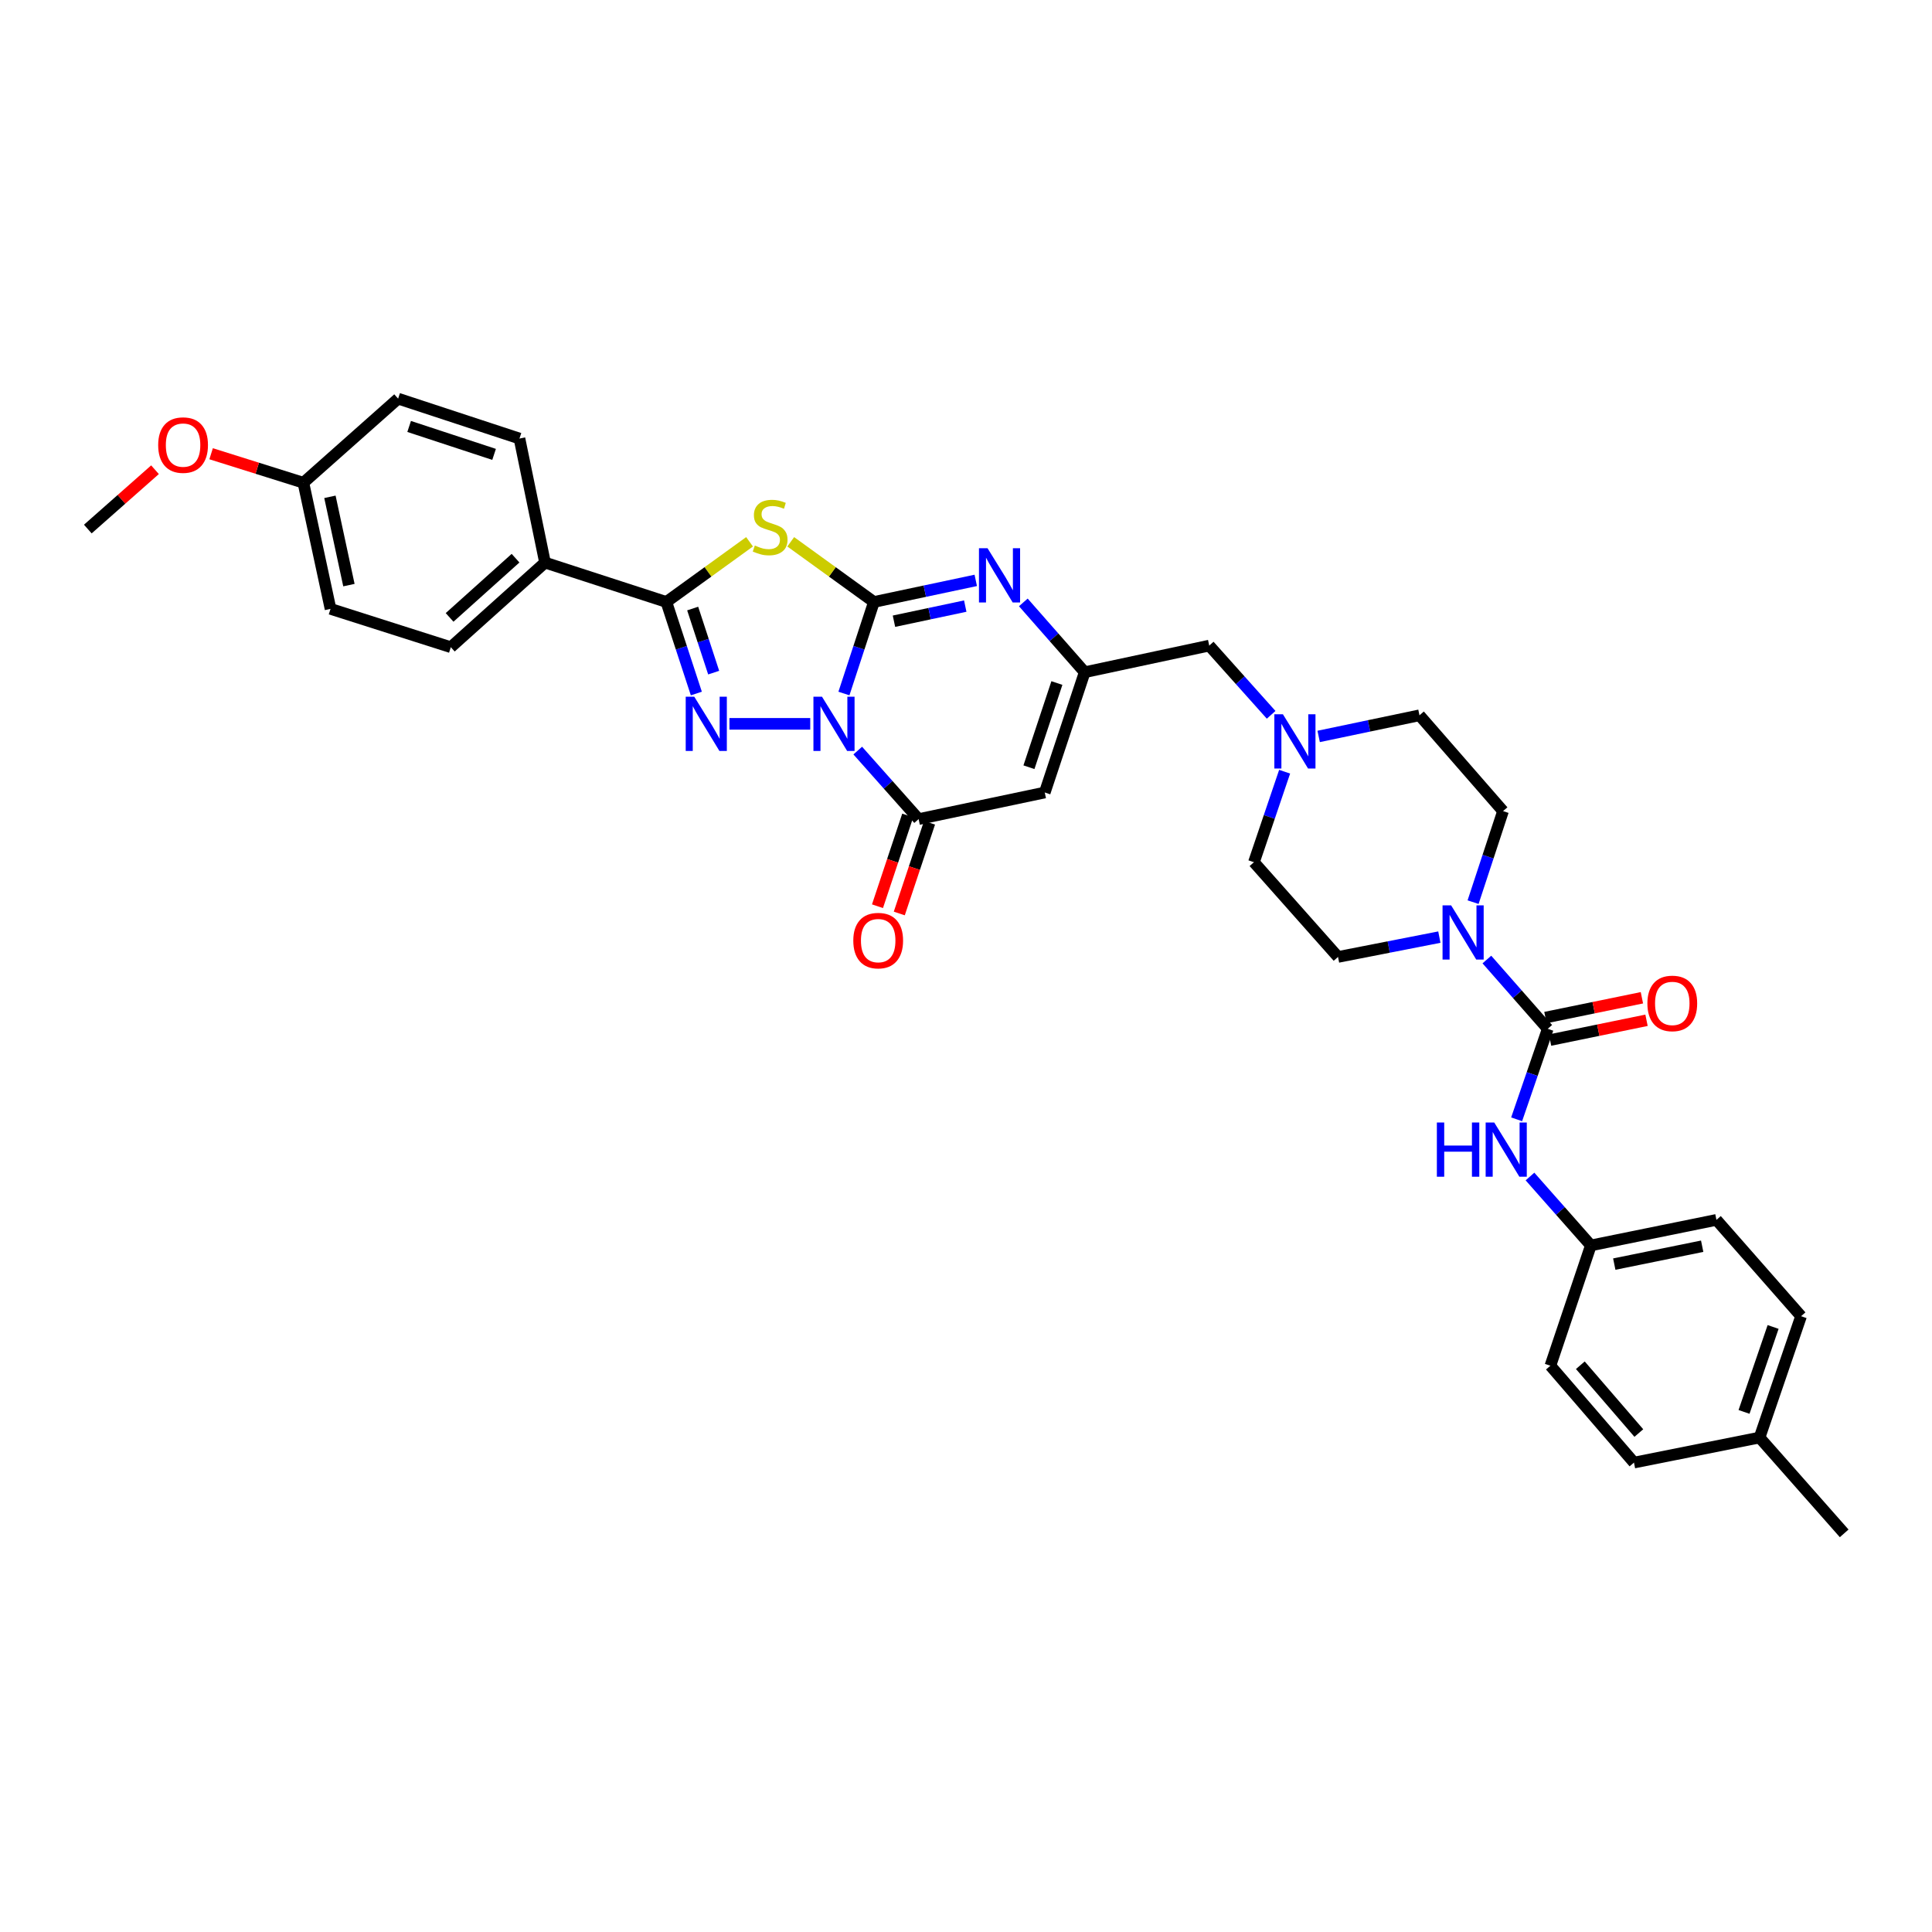 <?xml version='1.0' encoding='iso-8859-1'?>
<svg version='1.1' baseProfile='full'
              xmlns='http://www.w3.org/2000/svg'
                      xmlns:rdkit='http://www.rdkit.org/xml'
                      xmlns:xlink='http://www.w3.org/1999/xlink'
                  xml:space='preserve'
width='1000px' height='1000px' viewBox='0 0 1000 1000'>
<!-- END OF HEADER -->
<rect style='opacity:1.0;fill:#FFFFFF;stroke:none' width='1000' height='1000' x='0' y='0'> </rect>
<path class='bond-0' d='M 436.815,358.965 L 444.578,335.272' style='fill:none;fill-rule:evenodd;stroke:#0000FF;stroke-width:6px;stroke-linecap:butt;stroke-linejoin:miter;stroke-opacity:1' />
<path class='bond-0' d='M 444.578,335.272 L 452.341,311.578' style='fill:none;fill-rule:evenodd;stroke:#000000;stroke-width:6px;stroke-linecap:butt;stroke-linejoin:miter;stroke-opacity:1' />
<path class='bond-1' d='M 419.376,374.659 L 377.557,374.659' style='fill:none;fill-rule:evenodd;stroke:#0000FF;stroke-width:6px;stroke-linecap:butt;stroke-linejoin:miter;stroke-opacity:1' />
<path class='bond-4' d='M 443.967,388.495 L 459.723,406.229' style='fill:none;fill-rule:evenodd;stroke:#0000FF;stroke-width:6px;stroke-linecap:butt;stroke-linejoin:miter;stroke-opacity:1' />
<path class='bond-4' d='M 459.723,406.229 L 475.48,423.963' style='fill:none;fill-rule:evenodd;stroke:#000000;stroke-width:6px;stroke-linecap:butt;stroke-linejoin:miter;stroke-opacity:1' />
<path class='bond-2' d='M 452.341,311.578 L 430.811,296.007' style='fill:none;fill-rule:evenodd;stroke:#000000;stroke-width:6px;stroke-linecap:butt;stroke-linejoin:miter;stroke-opacity:1' />
<path class='bond-2' d='M 430.811,296.007 L 409.28,280.435' style='fill:none;fill-rule:evenodd;stroke:#CCCC00;stroke-width:6px;stroke-linecap:butt;stroke-linejoin:miter;stroke-opacity:1' />
<path class='bond-5' d='M 452.341,311.578 L 478.696,305.991' style='fill:none;fill-rule:evenodd;stroke:#000000;stroke-width:6px;stroke-linecap:butt;stroke-linejoin:miter;stroke-opacity:1' />
<path class='bond-5' d='M 478.696,305.991 L 505.052,300.404' style='fill:none;fill-rule:evenodd;stroke:#0000FF;stroke-width:6px;stroke-linecap:butt;stroke-linejoin:miter;stroke-opacity:1' />
<path class='bond-5' d='M 462.714,321.537 L 481.163,317.626' style='fill:none;fill-rule:evenodd;stroke:#000000;stroke-width:6px;stroke-linecap:butt;stroke-linejoin:miter;stroke-opacity:1' />
<path class='bond-5' d='M 481.163,317.626 L 499.611,313.715' style='fill:none;fill-rule:evenodd;stroke:#0000FF;stroke-width:6px;stroke-linecap:butt;stroke-linejoin:miter;stroke-opacity:1' />
<path class='bond-3' d='M 360.425,358.965 L 352.662,335.272' style='fill:none;fill-rule:evenodd;stroke:#0000FF;stroke-width:6px;stroke-linecap:butt;stroke-linejoin:miter;stroke-opacity:1' />
<path class='bond-3' d='M 352.662,335.272 L 344.899,311.578' style='fill:none;fill-rule:evenodd;stroke:#000000;stroke-width:6px;stroke-linecap:butt;stroke-linejoin:miter;stroke-opacity:1' />
<path class='bond-3' d='M 369.398,348.154 L 363.964,331.569' style='fill:none;fill-rule:evenodd;stroke:#0000FF;stroke-width:6px;stroke-linecap:butt;stroke-linejoin:miter;stroke-opacity:1' />
<path class='bond-3' d='M 363.964,331.569 L 358.53,314.983' style='fill:none;fill-rule:evenodd;stroke:#000000;stroke-width:6px;stroke-linecap:butt;stroke-linejoin:miter;stroke-opacity:1' />
<path class='bond-34' d='M 387.967,280.434 L 366.433,296.006' style='fill:none;fill-rule:evenodd;stroke:#CCCC00;stroke-width:6px;stroke-linecap:butt;stroke-linejoin:miter;stroke-opacity:1' />
<path class='bond-34' d='M 366.433,296.006 L 344.899,311.578' style='fill:none;fill-rule:evenodd;stroke:#000000;stroke-width:6px;stroke-linecap:butt;stroke-linejoin:miter;stroke-opacity:1' />
<path class='bond-12' d='M 344.899,311.578 L 282.103,291.195' style='fill:none;fill-rule:evenodd;stroke:#000000;stroke-width:6px;stroke-linecap:butt;stroke-linejoin:miter;stroke-opacity:1' />
<path class='bond-6' d='M 475.48,423.963 L 540.767,410.2' style='fill:none;fill-rule:evenodd;stroke:#000000;stroke-width:6px;stroke-linecap:butt;stroke-linejoin:miter;stroke-opacity:1' />
<path class='bond-13' d='M 469.839,422.083 L 462.013,445.567' style='fill:none;fill-rule:evenodd;stroke:#000000;stroke-width:6px;stroke-linecap:butt;stroke-linejoin:miter;stroke-opacity:1' />
<path class='bond-13' d='M 462.013,445.567 L 454.187,469.051' style='fill:none;fill-rule:evenodd;stroke:#FF0000;stroke-width:6px;stroke-linecap:butt;stroke-linejoin:miter;stroke-opacity:1' />
<path class='bond-13' d='M 481.122,425.843 L 473.296,449.327' style='fill:none;fill-rule:evenodd;stroke:#000000;stroke-width:6px;stroke-linecap:butt;stroke-linejoin:miter;stroke-opacity:1' />
<path class='bond-13' d='M 473.296,449.327 L 465.471,472.811' style='fill:none;fill-rule:evenodd;stroke:#FF0000;stroke-width:6px;stroke-linecap:butt;stroke-linejoin:miter;stroke-opacity:1' />
<path class='bond-35' d='M 529.671,311.803 L 545.553,329.871' style='fill:none;fill-rule:evenodd;stroke:#0000FF;stroke-width:6px;stroke-linecap:butt;stroke-linejoin:miter;stroke-opacity:1' />
<path class='bond-35' d='M 545.553,329.871 L 561.435,347.939' style='fill:none;fill-rule:evenodd;stroke:#000000;stroke-width:6px;stroke-linecap:butt;stroke-linejoin:miter;stroke-opacity:1' />
<path class='bond-8' d='M 540.767,410.2 L 561.435,347.939' style='fill:none;fill-rule:evenodd;stroke:#000000;stroke-width:6px;stroke-linecap:butt;stroke-linejoin:miter;stroke-opacity:1' />
<path class='bond-8' d='M 532.58,397.114 L 547.047,353.531' style='fill:none;fill-rule:evenodd;stroke:#000000;stroke-width:6px;stroke-linecap:butt;stroke-linejoin:miter;stroke-opacity:1' />
<path class='bond-7' d='M 801.11,532.515 L 785.358,514.582' style='fill:none;fill-rule:evenodd;stroke:#000000;stroke-width:6px;stroke-linecap:butt;stroke-linejoin:miter;stroke-opacity:1' />
<path class='bond-7' d='M 785.358,514.582 L 769.607,496.65' style='fill:none;fill-rule:evenodd;stroke:#0000FF;stroke-width:6px;stroke-linecap:butt;stroke-linejoin:miter;stroke-opacity:1' />
<path class='bond-10' d='M 801.11,532.515 L 793.059,555.934' style='fill:none;fill-rule:evenodd;stroke:#000000;stroke-width:6px;stroke-linecap:butt;stroke-linejoin:miter;stroke-opacity:1' />
<path class='bond-10' d='M 793.059,555.934 L 785.009,579.353' style='fill:none;fill-rule:evenodd;stroke:#0000FF;stroke-width:6px;stroke-linecap:butt;stroke-linejoin:miter;stroke-opacity:1' />
<path class='bond-14' d='M 802.305,538.34 L 827.271,533.217' style='fill:none;fill-rule:evenodd;stroke:#000000;stroke-width:6px;stroke-linecap:butt;stroke-linejoin:miter;stroke-opacity:1' />
<path class='bond-14' d='M 827.271,533.217 L 852.237,528.094' style='fill:none;fill-rule:evenodd;stroke:#FF0000;stroke-width:6px;stroke-linecap:butt;stroke-linejoin:miter;stroke-opacity:1' />
<path class='bond-14' d='M 799.914,526.69 L 824.88,521.566' style='fill:none;fill-rule:evenodd;stroke:#000000;stroke-width:6px;stroke-linecap:butt;stroke-linejoin:miter;stroke-opacity:1' />
<path class='bond-14' d='M 824.88,521.566 L 849.846,516.443' style='fill:none;fill-rule:evenodd;stroke:#FF0000;stroke-width:6px;stroke-linecap:butt;stroke-linejoin:miter;stroke-opacity:1' />
<path class='bond-15' d='M 561.435,347.939 L 625.896,334.162' style='fill:none;fill-rule:evenodd;stroke:#000000;stroke-width:6px;stroke-linecap:butt;stroke-linejoin:miter;stroke-opacity:1' />
<path class='bond-9' d='M 745.009,485.049 L 718.784,490.182' style='fill:none;fill-rule:evenodd;stroke:#0000FF;stroke-width:6px;stroke-linecap:butt;stroke-linejoin:miter;stroke-opacity:1' />
<path class='bond-9' d='M 718.784,490.182 L 692.558,495.315' style='fill:none;fill-rule:evenodd;stroke:#000000;stroke-width:6px;stroke-linecap:butt;stroke-linejoin:miter;stroke-opacity:1' />
<path class='bond-37' d='M 762.465,466.955 L 770.218,443.391' style='fill:none;fill-rule:evenodd;stroke:#0000FF;stroke-width:6px;stroke-linecap:butt;stroke-linejoin:miter;stroke-opacity:1' />
<path class='bond-37' d='M 770.218,443.391 L 777.971,419.827' style='fill:none;fill-rule:evenodd;stroke:#000000;stroke-width:6px;stroke-linecap:butt;stroke-linejoin:miter;stroke-opacity:1' />
<path class='bond-20' d='M 791.915,608.962 L 807.669,626.795' style='fill:none;fill-rule:evenodd;stroke:#0000FF;stroke-width:6px;stroke-linecap:butt;stroke-linejoin:miter;stroke-opacity:1' />
<path class='bond-20' d='M 807.669,626.795 L 823.423,644.628' style='fill:none;fill-rule:evenodd;stroke:#000000;stroke-width:6px;stroke-linecap:butt;stroke-linejoin:miter;stroke-opacity:1' />
<path class='bond-11' d='M 657.937,369.989 L 641.917,352.076' style='fill:none;fill-rule:evenodd;stroke:#0000FF;stroke-width:6px;stroke-linecap:butt;stroke-linejoin:miter;stroke-opacity:1' />
<path class='bond-11' d='M 641.917,352.076 L 625.896,334.162' style='fill:none;fill-rule:evenodd;stroke:#000000;stroke-width:6px;stroke-linecap:butt;stroke-linejoin:miter;stroke-opacity:1' />
<path class='bond-21' d='M 682.536,381.175 L 708.628,375.706' style='fill:none;fill-rule:evenodd;stroke:#0000FF;stroke-width:6px;stroke-linecap:butt;stroke-linejoin:miter;stroke-opacity:1' />
<path class='bond-21' d='M 708.628,375.706 L 734.719,370.238' style='fill:none;fill-rule:evenodd;stroke:#000000;stroke-width:6px;stroke-linecap:butt;stroke-linejoin:miter;stroke-opacity:1' />
<path class='bond-22' d='M 664.924,399.435 L 656.98,422.855' style='fill:none;fill-rule:evenodd;stroke:#0000FF;stroke-width:6px;stroke-linecap:butt;stroke-linejoin:miter;stroke-opacity:1' />
<path class='bond-22' d='M 656.98,422.855 L 649.035,446.276' style='fill:none;fill-rule:evenodd;stroke:#000000;stroke-width:6px;stroke-linecap:butt;stroke-linejoin:miter;stroke-opacity:1' />
<path class='bond-18' d='M 282.103,291.195 L 233.341,334.988' style='fill:none;fill-rule:evenodd;stroke:#000000;stroke-width:6px;stroke-linecap:butt;stroke-linejoin:miter;stroke-opacity:1' />
<path class='bond-18' d='M 266.842,288.915 L 232.708,319.571' style='fill:none;fill-rule:evenodd;stroke:#000000;stroke-width:6px;stroke-linecap:butt;stroke-linejoin:miter;stroke-opacity:1' />
<path class='bond-19' d='M 282.103,291.195 L 268.875,226.991' style='fill:none;fill-rule:evenodd;stroke:#000000;stroke-width:6px;stroke-linecap:butt;stroke-linejoin:miter;stroke-opacity:1' />
<path class='bond-16' d='M 692.558,495.315 L 649.035,446.276' style='fill:none;fill-rule:evenodd;stroke:#000000;stroke-width:6px;stroke-linecap:butt;stroke-linejoin:miter;stroke-opacity:1' />
<path class='bond-17' d='M 777.971,419.827 L 734.719,370.238' style='fill:none;fill-rule:evenodd;stroke:#000000;stroke-width:6px;stroke-linecap:butt;stroke-linejoin:miter;stroke-opacity:1' />
<path class='bond-24' d='M 233.341,334.988 L 171.08,315.153' style='fill:none;fill-rule:evenodd;stroke:#000000;stroke-width:6px;stroke-linecap:butt;stroke-linejoin:miter;stroke-opacity:1' />
<path class='bond-25' d='M 268.875,226.991 L 206.066,206.337' style='fill:none;fill-rule:evenodd;stroke:#000000;stroke-width:6px;stroke-linecap:butt;stroke-linejoin:miter;stroke-opacity:1' />
<path class='bond-25' d='M 255.738,235.191 L 211.772,220.733' style='fill:none;fill-rule:evenodd;stroke:#000000;stroke-width:6px;stroke-linecap:butt;stroke-linejoin:miter;stroke-opacity:1' />
<path class='bond-27' d='M 823.423,644.628 L 802.484,706.889' style='fill:none;fill-rule:evenodd;stroke:#000000;stroke-width:6px;stroke-linecap:butt;stroke-linejoin:miter;stroke-opacity:1' />
<path class='bond-28' d='M 823.423,644.628 L 888.426,631.407' style='fill:none;fill-rule:evenodd;stroke:#000000;stroke-width:6px;stroke-linecap:butt;stroke-linejoin:miter;stroke-opacity:1' />
<path class='bond-28' d='M 835.544,654.299 L 881.046,645.045' style='fill:none;fill-rule:evenodd;stroke:#000000;stroke-width:6px;stroke-linecap:butt;stroke-linejoin:miter;stroke-opacity:1' />
<path class='bond-23' d='M 157.033,249.859 L 206.066,206.337' style='fill:none;fill-rule:evenodd;stroke:#000000;stroke-width:6px;stroke-linecap:butt;stroke-linejoin:miter;stroke-opacity:1' />
<path class='bond-31' d='M 157.033,249.859 L 133.154,242.357' style='fill:none;fill-rule:evenodd;stroke:#000000;stroke-width:6px;stroke-linecap:butt;stroke-linejoin:miter;stroke-opacity:1' />
<path class='bond-31' d='M 133.154,242.357 L 109.275,234.855' style='fill:none;fill-rule:evenodd;stroke:#FF0000;stroke-width:6px;stroke-linecap:butt;stroke-linejoin:miter;stroke-opacity:1' />
<path class='bond-36' d='M 157.033,249.859 L 171.08,315.153' style='fill:none;fill-rule:evenodd;stroke:#000000;stroke-width:6px;stroke-linecap:butt;stroke-linejoin:miter;stroke-opacity:1' />
<path class='bond-36' d='M 170.767,257.152 L 180.6,302.857' style='fill:none;fill-rule:evenodd;stroke:#000000;stroke-width:6px;stroke-linecap:butt;stroke-linejoin:miter;stroke-opacity:1' />
<path class='bond-26' d='M 910.739,744.075 L 932.232,681.266' style='fill:none;fill-rule:evenodd;stroke:#000000;stroke-width:6px;stroke-linecap:butt;stroke-linejoin:miter;stroke-opacity:1' />
<path class='bond-26' d='M 902.71,730.803 L 917.756,686.837' style='fill:none;fill-rule:evenodd;stroke:#000000;stroke-width:6px;stroke-linecap:butt;stroke-linejoin:miter;stroke-opacity:1' />
<path class='bond-32' d='M 910.739,744.075 L 954.545,793.663' style='fill:none;fill-rule:evenodd;stroke:#000000;stroke-width:6px;stroke-linecap:butt;stroke-linejoin:miter;stroke-opacity:1' />
<path class='bond-38' d='M 910.739,744.075 L 845.742,757.032' style='fill:none;fill-rule:evenodd;stroke:#000000;stroke-width:6px;stroke-linecap:butt;stroke-linejoin:miter;stroke-opacity:1' />
<path class='bond-30' d='M 802.484,706.889 L 845.742,757.032' style='fill:none;fill-rule:evenodd;stroke:#000000;stroke-width:6px;stroke-linecap:butt;stroke-linejoin:miter;stroke-opacity:1' />
<path class='bond-30' d='M 817.978,706.642 L 848.259,741.742' style='fill:none;fill-rule:evenodd;stroke:#000000;stroke-width:6px;stroke-linecap:butt;stroke-linejoin:miter;stroke-opacity:1' />
<path class='bond-29' d='M 888.426,631.407 L 932.232,681.266' style='fill:none;fill-rule:evenodd;stroke:#000000;stroke-width:6px;stroke-linecap:butt;stroke-linejoin:miter;stroke-opacity:1' />
<path class='bond-33' d='M 80.23,243.126 L 62.842,258.482' style='fill:none;fill-rule:evenodd;stroke:#FF0000;stroke-width:6px;stroke-linecap:butt;stroke-linejoin:miter;stroke-opacity:1' />
<path class='bond-33' d='M 62.842,258.482 L 45.455,273.837' style='fill:none;fill-rule:evenodd;stroke:#000000;stroke-width:6px;stroke-linecap:butt;stroke-linejoin:miter;stroke-opacity:1' />
<path  class='atom-0' d='M 425.469 360.625
L 434.667 375.491
Q 435.578 376.958, 437.045 379.614
Q 438.512 382.27, 438.591 382.429
L 438.591 360.625
L 442.318 360.625
L 442.318 388.693
L 438.472 388.693
L 428.601 372.439
Q 427.451 370.536, 426.222 368.355
Q 425.033 366.175, 424.676 365.501
L 424.676 388.693
L 421.029 388.693
L 421.029 360.625
L 425.469 360.625
' fill='#0000FF'/>
<path  class='atom-2' d='M 359.363 360.625
L 368.56 375.491
Q 369.472 376.958, 370.939 379.614
Q 372.406 382.27, 372.485 382.429
L 372.485 360.625
L 376.211 360.625
L 376.211 388.693
L 372.366 388.693
L 362.495 372.439
Q 361.345 370.536, 360.116 368.355
Q 358.927 366.175, 358.57 365.501
L 358.57 388.693
L 354.923 388.693
L 354.923 360.625
L 359.363 360.625
' fill='#0000FF'/>
<path  class='atom-3' d='M 390.695 282.361
Q 391.012 282.48, 392.32 283.035
Q 393.628 283.59, 395.056 283.947
Q 396.522 284.264, 397.95 284.264
Q 400.606 284.264, 402.152 282.995
Q 403.698 281.687, 403.698 279.427
Q 403.698 277.881, 402.905 276.93
Q 402.152 275.978, 400.963 275.463
Q 399.773 274.947, 397.791 274.353
Q 395.293 273.599, 393.787 272.886
Q 392.32 272.172, 391.25 270.666
Q 390.219 269.159, 390.219 266.622
Q 390.219 263.094, 392.598 260.913
Q 395.016 258.733, 399.773 258.733
Q 403.024 258.733, 406.711 260.279
L 405.799 263.332
Q 402.429 261.944, 399.892 261.944
Q 397.157 261.944, 395.65 263.094
Q 394.144 264.204, 394.183 266.146
Q 394.183 267.653, 394.937 268.565
Q 395.73 269.476, 396.84 269.992
Q 397.989 270.507, 399.892 271.102
Q 402.429 271.895, 403.936 272.688
Q 405.442 273.481, 406.513 275.106
Q 407.623 276.692, 407.623 279.427
Q 407.623 283.312, 405.006 285.413
Q 402.429 287.475, 398.108 287.475
Q 395.611 287.475, 393.708 286.92
Q 391.844 286.404, 389.624 285.493
L 390.695 282.361
' fill='#CCCC00'/>
<path  class='atom-6' d='M 511.153 283.762
L 520.351 298.628
Q 521.262 300.095, 522.729 302.751
Q 524.196 305.407, 524.275 305.566
L 524.275 283.762
L 528.002 283.762
L 528.002 311.83
L 524.156 311.83
L 514.285 295.575
Q 513.135 293.673, 511.906 291.492
Q 510.717 289.312, 510.36 288.638
L 510.36 311.83
L 506.713 311.83
L 506.713 283.762
L 511.153 283.762
' fill='#0000FF'/>
<path  class='atom-10' d='M 751.099 468.609
L 760.296 483.475
Q 761.208 484.942, 762.675 487.598
Q 764.142 490.254, 764.221 490.413
L 764.221 468.609
L 767.948 468.609
L 767.948 496.677
L 764.102 496.677
L 754.231 480.422
Q 753.081 478.52, 751.852 476.339
Q 750.663 474.159, 750.306 473.485
L 750.306 496.677
L 746.659 496.677
L 746.659 468.609
L 751.099 468.609
' fill='#0000FF'/>
<path  class='atom-11' d='M 743.718 581.006
L 747.524 581.006
L 747.524 592.939
L 761.875 592.939
L 761.875 581.006
L 765.681 581.006
L 765.681 609.074
L 761.875 609.074
L 761.875 596.11
L 747.524 596.11
L 747.524 609.074
L 743.718 609.074
L 743.718 581.006
' fill='#0000FF'/>
<path  class='atom-11' d='M 773.412 581.006
L 782.609 595.873
Q 783.521 597.339, 784.988 599.996
Q 786.455 602.652, 786.534 602.81
L 786.534 581.006
L 790.261 581.006
L 790.261 609.074
L 786.415 609.074
L 776.544 592.82
Q 775.394 590.917, 774.165 588.737
Q 772.976 586.556, 772.619 585.882
L 772.619 609.074
L 768.972 609.074
L 768.972 581.006
L 773.412 581.006
' fill='#0000FF'/>
<path  class='atom-12' d='M 664.04 369.716
L 673.238 384.583
Q 674.15 386.05, 675.617 388.706
Q 677.083 391.362, 677.163 391.521
L 677.163 369.716
L 680.889 369.716
L 680.889 397.784
L 677.044 397.784
L 667.172 381.53
Q 666.023 379.627, 664.794 377.447
Q 663.604 375.267, 663.248 374.593
L 663.248 397.784
L 659.6 397.784
L 659.6 369.716
L 664.04 369.716
' fill='#0000FF'/>
<path  class='atom-14' d='M 441.664 486.858
Q 441.664 480.119, 444.994 476.352
Q 448.324 472.586, 454.548 472.586
Q 460.772 472.586, 464.102 476.352
Q 467.432 480.119, 467.432 486.858
Q 467.432 493.677, 464.063 497.562
Q 460.693 501.407, 454.548 501.407
Q 448.364 501.407, 444.994 497.562
Q 441.664 493.716, 441.664 486.858
M 454.548 498.236
Q 458.83 498.236, 461.129 495.381
Q 463.468 492.487, 463.468 486.858
Q 463.468 481.347, 461.129 478.572
Q 458.83 475.758, 454.548 475.758
Q 450.267 475.758, 447.928 478.533
Q 445.628 481.308, 445.628 486.858
Q 445.628 492.527, 447.928 495.381
Q 450.267 498.236, 454.548 498.236
' fill='#FF0000'/>
<path  class='atom-15' d='M 852.687 519.366
Q 852.687 512.627, 856.017 508.86
Q 859.347 505.094, 865.571 505.094
Q 871.795 505.094, 875.125 508.86
Q 878.455 512.627, 878.455 519.366
Q 878.455 526.185, 875.086 530.07
Q 871.716 533.915, 865.571 533.915
Q 859.387 533.915, 856.017 530.07
Q 852.687 526.225, 852.687 519.366
M 865.571 530.744
Q 869.853 530.744, 872.152 527.89
Q 874.491 524.996, 874.491 519.366
Q 874.491 513.856, 872.152 511.081
Q 869.853 508.266, 865.571 508.266
Q 861.289 508.266, 858.95 511.041
Q 856.651 513.816, 856.651 519.366
Q 856.651 525.035, 858.95 527.89
Q 861.289 530.744, 865.571 530.744
' fill='#FF0000'/>
<path  class='atom-32' d='M 81.874 230.374
Q 81.874 223.635, 85.204 219.869
Q 88.534 216.102, 94.758 216.102
Q 100.983 216.102, 104.313 219.869
Q 107.643 223.635, 107.643 230.374
Q 107.643 237.193, 104.273 241.078
Q 100.903 244.924, 94.758 244.924
Q 88.574 244.924, 85.204 241.078
Q 81.874 237.233, 81.874 230.374
M 94.758 241.752
Q 99.04 241.752, 101.339 238.898
Q 103.678 236.004, 103.678 230.374
Q 103.678 224.864, 101.339 222.089
Q 99.04 219.274, 94.758 219.274
Q 90.477 219.274, 88.138 222.049
Q 85.839 224.824, 85.839 230.374
Q 85.839 236.043, 88.138 238.898
Q 90.477 241.752, 94.758 241.752
' fill='#FF0000'/>
</svg>
